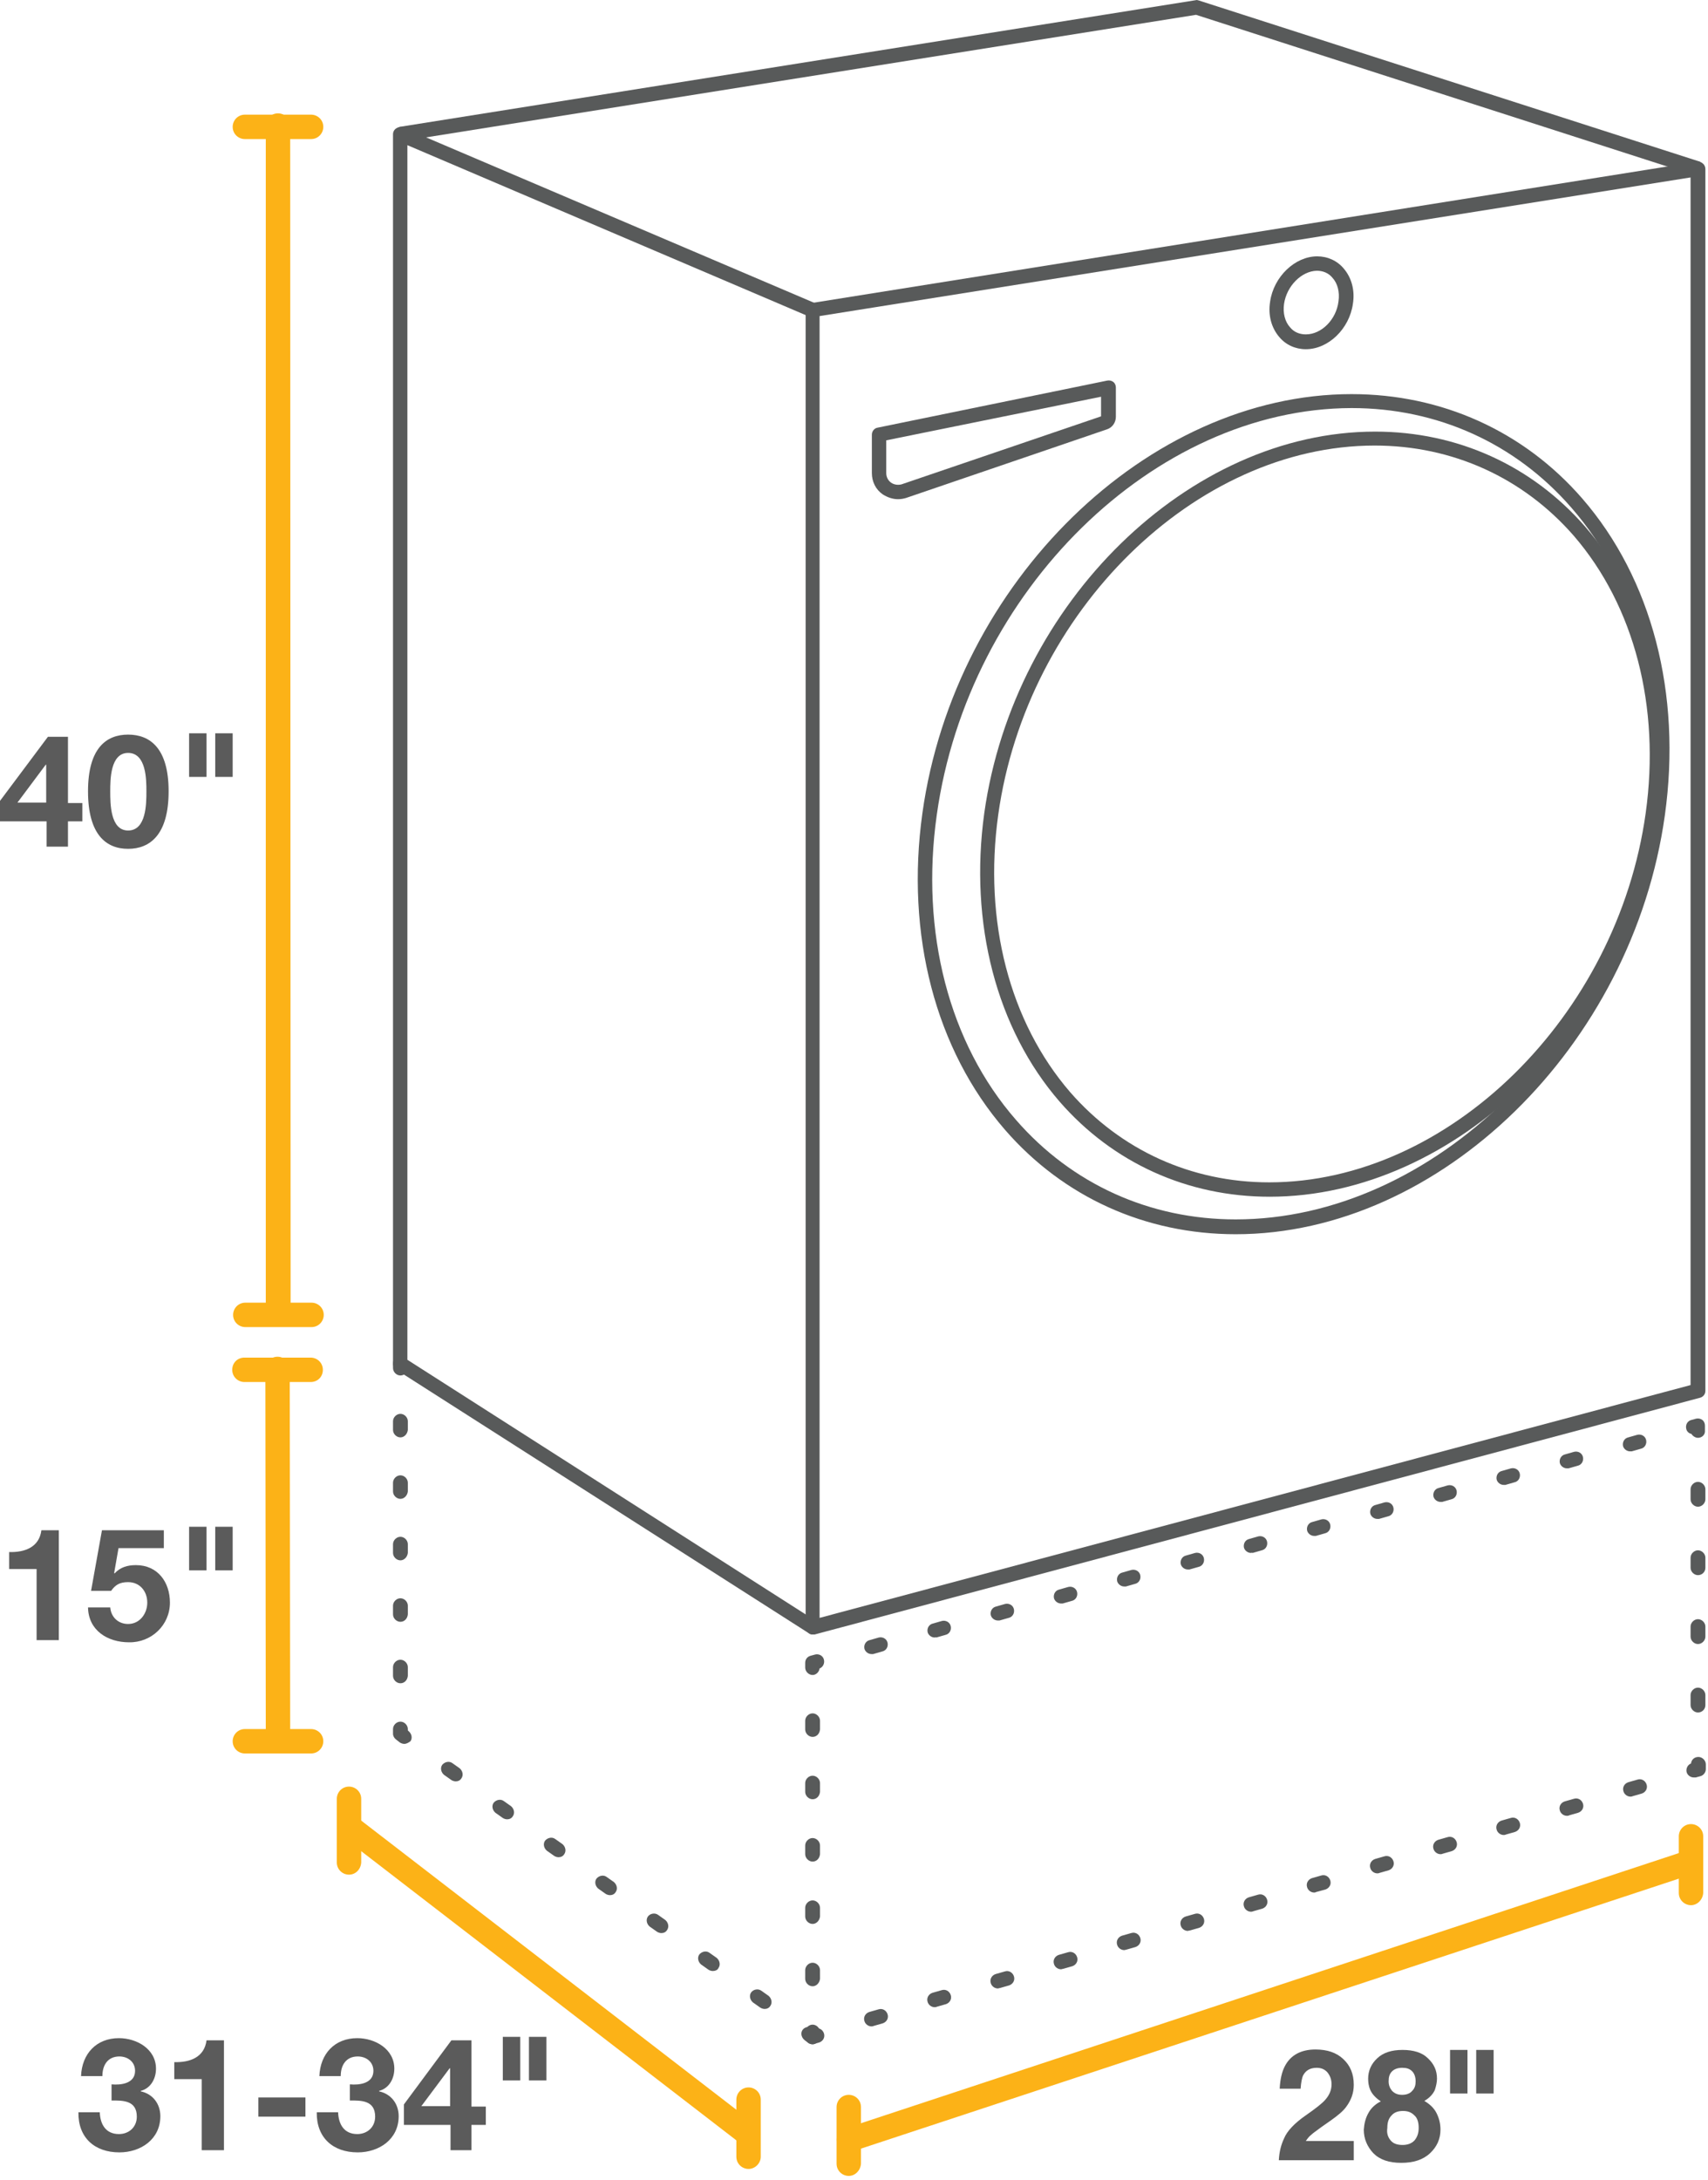 <svg width="392" height="500" viewBox="0 0 392 500" fill="none" xmlns="http://www.w3.org/2000/svg">
<g clip-path="url(#clip0)">
<path d="M25.6 481.8C28.1 481.8 31.4 481.7 31.4 485.5C31.4 487.9 29.6 489.5 27.3 489.5C24.3 489.5 23 487.3 22.9 484.5H18C17.9 490.3 21.7 493.7 27.4 493.7C32.3 493.7 36.8 490.7 36.8 485.4C36.8 482.6 35.1 480.3 32.3 479.7V479.6C34.6 479 35.8 476.8 35.8 474.5C35.8 470 31.4 467.5 27.3 467.5C22.1 467.5 18.8 471.1 18.6 476.2H23.5C23.5 473.6 24.8 471.7 27.4 471.7C29.3 471.7 31 472.9 31 475C31 477.9 27.8 478.3 25.6 478.1V481.8V481.8ZM51.5 468H47.4C46.9 471.9 43.6 473.1 40 473V476.9H46.3V493.2H51.4V468H51.5ZM59.3 485.5H70.1V481.1H59.3V485.5ZM80.3 481.8C82.8 481.8 86.1 481.7 86.1 485.5C86.1 487.9 84.3 489.5 82 489.5C79 489.5 77.7 487.3 77.6 484.5H72.7C72.6 490.3 76.4 493.7 82.1 493.7C87 493.7 91.5 490.7 91.5 485.4C91.5 482.6 89.8 480.3 87 479.7V479.6C89.3 479 90.5 476.8 90.5 474.5C90.5 470 86.1 467.5 82 467.5C76.8 467.5 73.5 471.1 73.3 476.2H78.2C78.2 473.6 79.5 471.7 82.1 471.7C84 471.7 85.7 472.9 85.7 475C85.7 477.9 82.5 478.3 80.3 478.1V481.8ZM103.3 493.2H108.2V487.4H111.5V483.2H108.2V468H103.6L92.7 482.7V487.4H103.4V493.2H103.3ZM103.3 483.1H96.7L103.2 474.4H103.3V483.1Z" fill="#5B5B5B"/>
<path d="M119.4 467.2H115.4V477.2H119.4V467.2Z" fill="#5B5B5B"/>
<path d="M125.4 467.2H121.4V477.2H125.4V467.2Z" fill="#5B5B5B"/>
<path d="M336.8 470.2H332.8V480.2H336.8V470.2Z" fill="#5B5B5B"/>
<path d="M342.8 470.2H338.8V480.2H342.8V470.2Z" fill="#5B5B5B"/>
<path d="M10.7 194.2H15.6V188.4H18.9V184.2H15.6V169H11L0 183.7V188.4H10.7V194.2ZM10.7 184.1H4L10.5 175.4H10.6V184.1H10.7ZM20.2 181.5C20.2 191.5 24.4 194.7 29.4 194.7C34.4 194.7 38.7 191.5 38.7 181.5C38.7 171.7 34.5 168.5 29.4 168.5C24.4 168.5 20.2 171.6 20.2 181.5ZM25.3 181.5C25.3 178.9 25.3 172.7 29.4 172.7C33.6 172.7 33.6 178.9 33.6 181.5C33.6 184.3 33.6 190.5 29.4 190.5C25.3 190.5 25.3 184.3 25.3 181.5Z" fill="#5B5B5B"/>
<path d="M47.4 168.2H43.4V178.2H47.4V168.2Z" fill="#5B5B5B"/>
<path d="M53.4 168.2H49.4V178.2H53.4V168.2Z" fill="#5B5B5B"/>
<path d="M13.5 351H9.5C9 354.9 5.7 356.1 2.1 356V359.9H8.4V376.2H13.5V351V351ZM37.4 351H23.4L20.9 364.9H25.5C26.5 363.5 27.5 362.9 29.4 362.9C32.1 362.9 33.8 365 33.8 367.6C33.8 370.1 32.1 372.5 29.4 372.5C27.2 372.5 25.5 371 25.3 368.7H20.2C20.3 374 24.7 376.7 29.6 376.7C34.7 376.8 39 372.8 39 367.6C39 362.9 36.2 359 31.2 359C29.2 359 27.6 359.5 26.3 360.9L26.2 360.8L27.2 355.1H37.6V351H37.4Z" fill="#5B5B5B"/>
<path d="M47.4 350.2H43.4V360.2H47.4V350.2Z" fill="#5B5B5B"/>
<path d="M53.4 350.2H49.4V360.2H53.4V350.2Z" fill="#5B5B5B"/>
<path d="M91.9 315.5C91 315.5 90.2 314.7 90.2 313.8V312.7C90.2 311.8 91 311 91.9 311C92.8 311 93.6 311.8 93.6 312.7V313.8C93.5 314.8 92.8 315.5 91.9 315.5Z" fill="#585A5A"/>
<path d="M91.9 386.1C91 386.1 90.2 385.3 90.2 384.4V382.4C90.2 381.5 91 380.7 91.9 380.7C92.8 380.7 93.6 381.5 93.6 382.4V384.4C93.5 385.4 92.8 386.1 91.9 386.1ZM91.9 372C91 372 90.2 371.2 90.2 370.3V368.3C90.2 367.4 91 366.6 91.9 366.6C92.8 366.6 93.6 367.4 93.6 368.3V370.3C93.5 371.3 92.8 372 91.9 372ZM91.9 357.9C91 357.9 90.2 357.1 90.2 356.2V354.2C90.2 353.3 91 352.5 91.9 352.5C92.8 352.5 93.6 353.3 93.6 354.2V356.2C93.5 357.1 92.8 357.9 91.9 357.9ZM91.9 343.8C91 343.8 90.2 343 90.2 342.1V340.1C90.2 339.2 91 338.4 91.9 338.4C92.8 338.4 93.6 339.2 93.6 340.1V342.1C93.5 343 92.8 343.8 91.9 343.8ZM91.9 329.7C91 329.7 90.2 328.9 90.2 328V326C90.2 325.1 91 324.3 91.9 324.3C92.8 324.3 93.6 325.1 93.6 326V328C93.5 328.9 92.8 329.7 91.9 329.7Z" fill="#585A5A"/>
<path d="M92.8 400C92.5 400 92.1 399.9 91.8 399.7L90.9 399C90.5 398.7 90.2 398.2 90.2 397.7V396.6C90.2 395.7 91 394.9 91.9 394.9C92.8 394.9 93.6 395.7 93.6 396.6V396.9L93.8 397.1C94.5 397.7 94.7 398.7 94.2 399.4C93.8 399.7 93.3 400 92.8 400Z" fill="#585A5A"/>
<path d="M175.5 460.8C175.2 460.8 174.8 460.7 174.5 460.5L172.8 459.3C172.1 458.7 171.9 457.7 172.4 457C172.9 456.3 174 456.1 174.7 456.6L176.4 457.8C177.1 458.4 177.3 459.4 176.8 460.1C176.5 460.6 176 460.8 175.5 460.8ZM163.6 452.1C163.3 452.1 162.9 452 162.6 451.8L160.9 450.6C160.2 450 160 449 160.5 448.3C161.1 447.6 162.1 447.4 162.8 447.9L164.5 449.1C165.2 449.7 165.4 450.7 164.9 451.4C164.7 451.9 164.1 452.1 163.6 452.1ZM151.8 443.4C151.5 443.4 151.1 443.3 150.8 443.1L149.1 441.9C148.4 441.3 148.2 440.3 148.7 439.6C149.2 438.9 150.3 438.7 151 439.2L152.7 440.4C153.4 441 153.6 442 153.1 442.7C152.8 443.2 152.3 443.4 151.8 443.4ZM140 434.7C139.7 434.7 139.3 434.6 139 434.4L137.3 433.2C136.6 432.6 136.4 431.6 136.9 430.9C137.5 430.2 138.5 430 139.2 430.5L140.9 431.7C141.6 432.3 141.8 433.3 141.3 434C141 434.5 140.5 434.7 140 434.7ZM128.2 426C127.9 426 127.5 425.9 127.2 425.7L125.5 424.5C124.8 423.9 124.6 422.9 125.1 422.2C125.7 421.5 126.7 421.3 127.4 421.8L129.1 423C129.8 423.6 130 424.6 129.5 425.3C129.2 425.8 128.7 426 128.2 426ZM116.4 417.3C116.1 417.3 115.7 417.2 115.4 417L113.7 415.8C113 415.2 112.8 414.2 113.3 413.5C113.9 412.8 114.9 412.6 115.6 413.1L117.3 414.3C118 414.9 118.2 415.9 117.7 416.6C117.4 417.1 116.9 417.3 116.4 417.3ZM104.6 408.6C104.3 408.6 103.9 408.5 103.6 408.3L101.9 407.1C101.2 406.5 101 405.5 101.5 404.8C102.1 404.1 103.1 403.9 103.8 404.4L105.5 405.6C106.2 406.2 106.4 407.2 105.9 407.9C105.6 408.4 105.1 408.6 104.6 408.6Z" fill="#585A5A"/>
<path d="M186.5 468.9C186.1 468.9 185.8 468.8 185.5 468.6L184.6 467.9C183.9 467.3 183.7 466.3 184.2 465.6C184.7 464.9 185.8 464.7 186.5 465.2L186.7 465.4L187 465.3C187.9 465 188.8 465.5 189.1 466.4C189.4 467.3 188.9 468.2 188 468.5L186.9 468.8C186.8 468.9 186.6 468.9 186.5 468.9Z" fill="#585A5A"/>
<path d="M200 464.8C199.3 464.8 198.6 464.3 198.4 463.6C198.1 462.7 198.6 461.8 199.5 461.5L201.6 460.9C202.5 460.6 203.4 461.1 203.7 462C204 462.9 203.5 463.8 202.6 464.1L200.5 464.7C200.3 464.8 200.1 464.8 200 464.8ZM214.5 460.4C213.8 460.4 213.1 459.9 212.9 459.2C212.6 458.3 213.1 457.4 214 457.1L216.1 456.5C217 456.2 217.9 456.7 218.2 457.6C218.5 458.5 218 459.4 217.1 459.7L215 460.3C214.8 460.4 214.6 460.4 214.5 460.4ZM229 456.1C228.3 456.1 227.6 455.6 227.4 454.9C227.1 454 227.6 453.1 228.5 452.8L230.6 452.2C231.5 451.9 232.4 452.4 232.7 453.3C233 454.2 232.5 455.1 231.6 455.4L229.5 456C229.3 456 229.2 456.1 229 456.1ZM243.5 451.7C242.8 451.7 242.1 451.2 241.9 450.5C241.6 449.6 242.1 448.7 243 448.4L245.1 447.8C246 447.5 246.9 448 247.2 448.9C247.5 449.8 247 450.7 246.1 451L244 451.6C243.8 451.6 243.7 451.7 243.5 451.7ZM258 447.3C257.3 447.3 256.6 446.8 256.4 446.1C256.1 445.2 256.6 444.3 257.5 444L259.6 443.4C260.5 443.1 261.4 443.6 261.7 444.5C262 445.4 261.5 446.3 260.6 446.6L258.5 447.2C258.4 447.2 258.2 447.3 258 447.3ZM272.6 442.9C271.9 442.9 271.2 442.4 271 441.7C270.7 440.8 271.2 439.9 272.1 439.6L274.2 439C275.1 438.7 276 439.2 276.3 440.1C276.6 441 276.1 441.9 275.2 442.2L273.1 442.8C272.9 442.8 272.7 442.9 272.6 442.9ZM287.1 438.5C286.4 438.5 285.7 438 285.5 437.3C285.2 436.4 285.7 435.5 286.6 435.2L288.7 434.6C289.6 434.3 290.5 434.8 290.8 435.7C291.1 436.6 290.6 437.5 289.7 437.8L287.6 438.4C287.4 438.5 287.2 438.5 287.1 438.5ZM301.6 434.1C300.9 434.1 300.2 433.6 300 432.9C299.7 432 300.2 431.1 301.1 430.8L303.2 430.2C304.1 429.9 305 430.4 305.3 431.3C305.6 432.2 305.1 433.1 304.2 433.4L302 434C301.9 434.1 301.7 434.1 301.6 434.1ZM316.1 429.7C315.4 429.7 314.7 429.2 314.5 428.5C314.2 427.6 314.7 426.7 315.6 426.4L317.7 425.8C318.6 425.5 319.5 426 319.8 426.9C320.1 427.8 319.6 428.7 318.7 429L316.6 429.6C316.4 429.7 316.3 429.7 316.1 429.7ZM330.6 425.3C329.9 425.3 329.2 424.8 329 424.1C328.7 423.2 329.2 422.3 330.1 422L332.2 421.4C333.1 421.1 334 421.6 334.3 422.5C334.6 423.4 334.1 424.3 333.2 424.6L331.1 425.2C330.9 425.3 330.8 425.3 330.6 425.3ZM345.1 420.9C344.4 420.9 343.7 420.4 343.5 419.7C343.2 418.8 343.7 417.9 344.6 417.6L346.7 417C347.6 416.7 348.5 417.2 348.8 418.1C349.1 419 348.6 419.9 347.7 420.2L345.6 420.8C345.4 420.9 345.3 420.9 345.1 420.9ZM359.6 416.5C358.9 416.5 358.2 416 358 415.3C357.7 414.4 358.2 413.5 359.1 413.2L361.2 412.6C362.1 412.3 363 412.8 363.3 413.7C363.6 414.6 363.1 415.5 362.2 415.8L360.1 416.4C360 416.5 359.8 416.5 359.6 416.5ZM374.2 412.1C373.5 412.1 372.8 411.6 372.6 410.9C372.3 410 372.8 409.1 373.7 408.8L375.8 408.2C376.7 407.9 377.6 408.4 377.9 409.3C378.2 410.2 377.7 411.1 376.8 411.4L374.7 412C374.5 412.1 374.3 412.1 374.2 412.1Z" fill="#585A5A"/>
<path d="M388.7 407.7C388 407.7 387.3 407.2 387.1 406.5C386.9 405.7 387.3 404.8 388.1 404.5C388.2 403.6 388.9 403 389.8 403C390.7 403 391.5 403.8 391.5 404.7V405.8C391.5 406.5 391 407.2 390.3 407.4L389.2 407.7C389 407.7 388.8 407.7 388.7 407.7Z" fill="#585A5A"/>
<path d="M389.7 392.8C388.8 392.8 388 392 388 391.1V388.8C388 387.9 388.8 387.1 389.7 387.1C390.6 387.1 391.4 387.9 391.4 388.8V391.1C391.4 392.1 390.6 392.8 389.7 392.8ZM389.7 377.1C388.8 377.1 388 376.3 388 375.4V373.1C388 372.2 388.8 371.4 389.7 371.4C390.6 371.4 391.4 372.2 391.4 373.1V375.4C391.4 376.3 390.6 377.1 389.7 377.1ZM389.7 361.3C388.8 361.3 388 360.5 388 359.6V357.3C388 356.4 388.8 355.6 389.7 355.6C390.6 355.6 391.4 356.4 391.4 357.3V359.6C391.4 360.6 390.6 361.3 389.7 361.3ZM389.7 345.6C388.8 345.6 388 344.8 388 343.9V341.6C388 340.7 388.8 339.9 389.7 339.9C390.6 339.9 391.4 340.7 391.4 341.6V343.9C391.4 344.8 390.6 345.6 389.7 345.6Z" fill="#585A5A"/>
<path d="M389.7 329.8C389.1 329.8 388.5 329.4 388.2 328.9C387.6 328.8 387.1 328.3 387 327.7C386.8 326.8 387.3 325.9 388.2 325.7L389.3 325.4C389.8 325.3 390.3 325.4 390.7 325.7C391.1 326 391.3 326.5 391.3 327V328.1C391.4 329.1 390.6 329.8 389.7 329.8Z" fill="#585A5A"/>
<path d="M200 379.4C199.3 379.4 198.6 378.9 198.4 378.2C198.2 377.3 198.7 376.4 199.6 376.2L201.7 375.6C202.6 375.4 203.5 375.9 203.7 376.8C203.9 377.7 203.4 378.6 202.5 378.8L200.4 379.4C200.3 379.4 200.1 379.4 200 379.4ZM214.5 375.6C213.8 375.6 213.1 375.1 212.9 374.4C212.7 373.5 213.2 372.6 214.1 372.4L216.2 371.8C217.1 371.6 218 372.1 218.2 373C218.4 373.9 217.9 374.8 217 375L214.9 375.6C214.8 375.5 214.6 375.6 214.5 375.6ZM229 371.7C228.3 371.7 227.6 371.2 227.4 370.5C227.2 369.6 227.7 368.7 228.6 368.5L230.7 367.9C231.6 367.7 232.5 368.2 232.7 369.1C232.9 370 232.4 370.9 231.5 371.1L229.4 371.7C229.3 371.7 229.1 371.7 229 371.7ZM243.5 367.8C242.8 367.8 242.1 367.3 241.9 366.6C241.7 365.7 242.2 364.8 243.1 364.6L245.2 364C246.1 363.8 247 364.3 247.2 365.2C247.4 366.1 246.9 367 246 367.2L243.9 367.8C243.8 367.8 243.7 367.8 243.5 367.8ZM258 363.9C257.3 363.9 256.6 363.4 256.4 362.7C256.2 361.8 256.7 360.9 257.6 360.7L259.7 360.1C260.6 359.9 261.5 360.4 261.7 361.3C261.9 362.2 261.4 363.1 260.5 363.3L258.4 363.9C258.3 363.9 258.2 363.9 258 363.9ZM272.6 360C271.9 360 271.2 359.5 271 358.8C270.8 357.9 271.3 357 272.2 356.8L274.3 356.2C275.2 356 276.1 356.5 276.3 357.4C276.5 358.3 276 359.2 275.1 359.4L273 360C272.8 360 272.7 360 272.6 360ZM287.1 356.2C286.4 356.2 285.7 355.7 285.5 355C285.3 354.1 285.8 353.2 286.7 353L288.8 352.4C289.7 352.2 290.6 352.7 290.8 353.6C291 354.5 290.5 355.4 289.6 355.6L287.5 356.2C287.3 356.1 287.2 356.2 287.1 356.2ZM301.6 352.3C300.9 352.3 300.2 351.8 300 351.1C299.8 350.2 300.3 349.3 301.2 349.1L303.3 348.5C304.2 348.3 305.1 348.8 305.3 349.7C305.5 350.6 305 351.5 304.1 351.7L302 352.3C301.9 352.3 301.7 352.3 301.6 352.3ZM316.1 348.4C315.4 348.4 314.7 347.9 314.5 347.2C314.3 346.3 314.8 345.4 315.7 345.2L317.8 344.6C318.7 344.4 319.6 344.9 319.8 345.8C320 346.7 319.5 347.6 318.6 347.8L316.5 348.4C316.4 348.4 316.2 348.4 316.1 348.4ZM330.6 344.5C329.9 344.5 329.2 344 329 343.3C328.8 342.4 329.3 341.5 330.2 341.3L332.3 340.7C333.2 340.5 334.1 341 334.3 341.9C334.5 342.8 334 343.7 333.1 343.9L331 344.5C330.9 344.5 330.7 344.5 330.6 344.5ZM345.1 340.6C344.4 340.6 343.7 340.1 343.5 339.4C343.3 338.5 343.8 337.6 344.7 337.4L346.8 336.8C347.7 336.6 348.6 337.1 348.8 338C349 338.9 348.5 339.8 347.6 340L345.5 340.6C345.4 340.6 345.2 340.6 345.1 340.6ZM359.6 336.8C358.9 336.8 358.2 336.3 358 335.6C357.8 334.7 358.3 333.8 359.2 333.6L361.3 333C362.2 332.8 363.1 333.3 363.3 334.2C363.5 335.1 363 336 362.1 336.2L360 336.8C359.9 336.8 359.8 336.8 359.6 336.8ZM374.1 332.9C373.4 332.9 372.7 332.4 372.5 331.7C372.3 330.8 372.8 329.9 373.7 329.7L375.8 329.1C376.7 328.9 377.6 329.4 377.8 330.3C378 331.2 377.5 332.1 376.6 332.3L374.5 332.9C374.4 332.9 374.3 332.9 374.1 332.9Z" fill="#585A5A"/>
<path d="M186.5 384.2C185.6 384.2 184.8 383.4 184.8 382.5V381.4C184.8 380.6 185.3 380 186 379.8L187.1 379.5C188 379.3 188.9 379.8 189.1 380.7C189.3 381.5 188.9 382.4 188.1 382.7C188 383.5 187.3 384.2 186.5 384.2Z" fill="#585A5A"/>
<path d="M186.5 455.6C185.6 455.6 184.8 454.8 184.8 453.9V451.9C184.8 451 185.6 450.2 186.5 450.2C187.4 450.2 188.2 451 188.2 451.9V453.9C188.1 454.8 187.4 455.6 186.5 455.6ZM186.5 441.3C185.6 441.3 184.8 440.5 184.8 439.6V437.6C184.8 436.7 185.6 435.9 186.5 435.9C187.4 435.9 188.2 436.7 188.2 437.6V439.6C188.1 440.5 187.4 441.3 186.5 441.3ZM186.5 427C185.6 427 184.8 426.2 184.8 425.3V423.3C184.8 422.4 185.6 421.6 186.5 421.6C187.4 421.6 188.2 422.4 188.2 423.3V425.3C188.1 426.3 187.4 427 186.5 427ZM186.5 412.7C185.6 412.7 184.8 411.9 184.8 411V409C184.8 408.1 185.6 407.3 186.5 407.3C187.4 407.3 188.2 408.1 188.2 409V411C188.1 412 187.4 412.7 186.5 412.7ZM186.5 398.4C185.6 398.4 184.8 397.6 184.8 396.7V394.7C184.8 393.8 185.6 393 186.5 393C187.4 393 188.2 393.8 188.2 394.7V396.7C188.1 397.7 187.4 398.4 186.5 398.4Z" fill="#585A5A"/>
<path d="M186.5 468.9C185.6 468.9 184.8 468.1 184.8 467.2V466.1C184.8 465.2 185.6 464.4 186.5 464.4C187.4 464.4 188.2 465.2 188.2 466.1V467.2C188.1 468.2 187.4 468.9 186.5 468.9Z" fill="#585A5A"/>
<path d="M390.8 429.1L195.6 493.5C195.3 493.6 195 493.6 194.8 493.6C193.6 493.6 192.5 492.8 192.2 491.7C191.7 490.2 192.5 488.7 194 488.2L390.9 423.2V429.1H390.8Z" fill="#FCB217"/>
<path d="M388.1 437C386.6 437 385.3 435.8 385.3 434.2V421.2C385.3 419.7 386.5 418.4 388.1 418.4C389.6 418.4 390.9 419.6 390.9 421.2V434.2C390.8 435.7 389.6 437 388.1 437Z" fill="#FCB217"/>
<path d="M194.8 499.1C193.3 499.1 192 497.9 192 496.3V483.3C192 481.8 193.2 480.5 194.8 480.5C196.3 480.5 197.6 481.7 197.6 483.3V496.3C197.5 497.8 196.3 499.1 194.8 499.1Z" fill="#FCB217"/>
<path d="M63.8 303.6C62.3 303.6 61 302.4 61 300.8V28.8C61 27.3 62.2 26 63.8 26C65.3 26 66.6 27.2 66.6 28.8L66.7 300.8C66.6 302.3 65.4 303.6 63.8 303.6Z" fill="#FCB217"/>
<path d="M56.2 31.9C54.7 31.9 53.4 30.7 53.4 29.1C53.4 27.6 54.6 26.3 56.2 26.3H71.4C72.9 26.3 74.2 27.5 74.2 29.1C74.2 30.6 73 31.9 71.4 31.9H56.2Z" fill="#FCB217"/>
<path d="M56.3 304.4C54.8 304.4 53.5 303.2 53.5 301.6C53.5 300.1 54.7 298.8 56.3 298.8H71.5C73 298.8 74.3 300 74.3 301.6C74.3 303.1 73.1 304.4 71.5 304.4H56.3Z" fill="#FCB217"/>
<path d="M171.3 492C170.7 492 170.1 491.8 169.6 491.4L78.6 421.3C77.4 420.4 77.2 418.6 78.1 417.4C79 416.2 80.8 416 82 416.9L173 487C174.2 487.9 174.4 489.7 173.5 490.9C172.9 491.7 172.1 492 171.3 492Z" fill="#FCB217"/>
<path d="M171.8 497.5C170.3 497.5 169 496.3 169 494.7V481.6C169 480.1 170.2 478.8 171.8 478.8C173.3 478.8 174.6 480 174.6 481.6V494.7C174.6 496.2 173.3 497.5 171.8 497.5Z" fill="#FCB217"/>
<path d="M80.1 430C78.6 430 77.3 428.8 77.3 427.2V412.6C77.3 411.1 78.5 409.8 80.1 409.8C81.6 409.8 82.9 411 82.9 412.6V427.2C82.8 428.8 81.6 430 80.1 430Z" fill="#FCB217"/>
<path d="M186.5 374.9C186.1 374.9 185.8 374.8 185.5 374.5C185.1 374.2 184.9 373.7 184.9 373.2V71.1C184.9 70.3 185.5 69.6 186.3 69.5L389.5 37.1C390 37 390.5 37.2 390.8 37.5C391.2 37.8 391.4 38.3 391.4 38.8V319C391.4 319.8 390.9 320.4 390.2 320.6L187 374.9C186.8 374.9 186.6 374.9 186.5 374.9ZM188.1 72.5V371.1L388 317.7V40.7L188.1 72.5Z" fill="#585A5A"/>
<path d="M186.5 374.9C186.2 374.9 185.9 374.8 185.6 374.6L91 314.2C90.5 313.9 90.2 313.4 90.2 312.8V30.8C90.2 30.2 90.5 29.7 91 29.4C91.5 29.1 92 29 92.6 29.3L187.2 69.6C188 70 188.4 70.9 188.1 71.8C187.7 72.6 186.8 73 185.9 72.7L93.5 33.3V311.9L187.4 371.9C188.2 372.4 188.4 373.4 187.9 374.2C187.6 374.6 187 374.9 186.5 374.9Z" fill="#585A5A"/>
<path d="M389.2 40.3L274.5 3.4L92.2 32.4L91.7 29.1L274.7 0L275.1 0.1L390.2 37.1L389.2 40.3Z" fill="#585A5A"/>
<path d="M299.7 80.1C297.3 80.1 295.1 79.1 293.6 77.3C291.8 75.2 291 72.3 291.5 69.2C292.3 63.5 297.2 58.8 302.3 58.8C304.7 58.8 306.9 59.8 308.4 61.6C310.2 63.7 311 66.6 310.5 69.7C309.7 75.4 304.9 80.1 299.7 80.1ZM294.7 69.7C294.4 71.8 294.9 73.8 296.1 75.1C297 76.2 298.3 76.7 299.7 76.7C303.3 76.7 306.7 73.3 307.2 69.1C307.5 67 307 65 305.8 63.7C304.9 62.6 303.6 62.1 302.2 62.1C298.7 62.2 295.3 65.6 294.7 69.7Z" fill="#585A5A"/>
<path d="M291.4 274.5C272.5 274.5 255.4 266.7 243.2 252.7C228.7 236 222.4 211.8 225.9 186.5C232.7 138.2 272.9 99 315.6 99C334.5 99 351.6 106.8 363.8 120.8C378.3 137.5 384.6 161.7 381.1 187C374.3 235.2 334.1 274.5 291.4 274.5ZM227.5 186.7L229.1 186.9C225.7 211.3 231.7 234.4 245.6 250.5C257.2 263.8 273.4 271.2 291.3 271.2C332.4 271.2 371.2 233.2 377.7 186.5C381.1 162.1 375.1 139 361.2 122.9C349.6 109.6 333.4 102.2 315.5 102.2C274.4 102.2 235.6 140.2 229.1 186.9L227.5 186.7Z" fill="#585A5A"/>
<path d="M283.6 283.1C262.9 283.1 244.1 274.6 230.7 259.2C214.7 240.8 207.8 214.4 211.7 186.5C219.1 133.5 263.4 90.4 310.2 90.4C330.9 90.4 349.7 98.9 363.1 114.3C379.1 132.7 386 159.1 382.1 187C374.7 240 330.5 283.1 283.6 283.1ZM215 186.9C211.2 213.8 217.8 239.3 233.2 256.9C246 271.6 263.9 279.7 283.6 279.7C328.9 279.7 371.6 237.9 378.8 186.4C382.6 159.5 376 134 360.6 116.4C347.8 101.7 329.9 93.6 310.2 93.6C264.9 93.7 222.2 135.5 215 186.9Z" fill="#585A5A"/>
<path d="M206.1 114.5C204.9 114.5 203.7 114.1 202.6 113.4C201 112.3 200.1 110.5 200.1 108.5V99.7C200.1 98.9 200.7 98.2 201.4 98.1L254.1 87.3C254.6 87.2 255.1 87.3 255.5 87.6C255.9 87.9 256.1 88.4 256.1 88.9V95.6C256.1 96.9 255.3 98.1 254 98.5L208 114.2C207.4 114.4 206.7 114.5 206.1 114.5ZM203.4 101V108.5C203.4 109.4 203.8 110.2 204.5 110.7C205.2 111.2 206.1 111.3 206.9 111.1L252.7 95.5V91L203.4 101Z" fill="#585A5A"/>
<path d="M63.8 401.4C62.3 401.4 61 400.2 61 398.6L60.9 314C60.9 312.5 62.1 311.2 63.7 311.2C65.2 311.2 66.5 312.4 66.5 314L66.6 398.6C66.5 400.2 65.3 401.4 63.8 401.4Z" fill="#FCB217"/>
<path d="M56.1 317C54.6 317 53.3 315.8 53.3 314.2C53.3 312.6 54.5 311.4 56.1 311.4H71.3C72.8 311.4 74.1 312.6 74.1 314.2C74.1 315.8 72.9 317 71.3 317H56.1Z" fill="#FCB217"/>
<path d="M56.2 402.2C54.7 402.2 53.4 401 53.4 399.4C53.4 397.9 54.6 396.6 56.2 396.6H71.4C72.9 396.6 74.2 397.8 74.2 399.4C74.2 400.9 73 402.2 71.4 402.2H56.2Z" fill="#FCB217"/>
<path d="M294.7 490.5C295.4 488.8 297.1 487 299.7 485.2C302 483.6 303.5 482.4 304.1 481.7C305.1 480.6 305.6 479.4 305.6 478.1C305.6 477 305.3 476.2 304.7 475.4C304.1 474.7 303.3 474.3 302.2 474.3C300.7 474.3 299.7 474.9 299.1 476C298.8 476.6 298.6 477.7 298.5 479.1H293.7C293.8 477 294.2 475.2 294.9 473.9C296.2 471.4 298.6 470.1 301.9 470.1C304.6 470.1 306.7 470.8 308.3 472.3C309.9 473.8 310.7 475.7 310.7 478.2C310.7 480.1 310.1 481.7 309 483.2C308.3 484.2 307.1 485.2 305.4 486.4L303.4 487.8C302.2 488.7 301.3 489.3 300.9 489.7C300.4 490.1 300.1 490.5 299.7 491.1H310.7V495.5H293.5C293.6 493.6 294 492 294.7 490.5Z" fill="#5B5B5B"/>
<path d="M314.1 484.6C314.7 483.5 315.7 482.6 316.9 482C315.7 481.2 314.9 480.3 314.5 479.4C314.1 478.5 314 477.6 314 476.8C314 475 314.7 473.4 316.1 472.1C317.5 470.8 319.4 470.2 321.9 470.2C324.4 470.2 326.4 470.8 327.7 472.1C329.1 473.4 329.8 474.9 329.8 476.8C329.8 477.6 329.6 478.5 329.3 479.4C328.9 480.3 328.1 481.2 326.9 481.9C328.1 482.6 329.1 483.5 329.7 484.7C330.3 485.9 330.6 487.1 330.6 488.5C330.6 490.6 329.8 492.4 328.2 493.9C326.6 495.4 324.4 496.1 321.6 496.1C318.8 496.1 316.7 495.4 315.2 493.9C313.8 492.4 313 490.6 313 488.5C313.1 487.1 313.4 485.8 314.1 484.6ZM319.2 491C319.8 491.7 320.7 492 321.9 492C323 492 323.9 491.7 324.6 491C325.2 490.3 325.6 489.4 325.6 488.1C325.6 486.8 325.3 485.8 324.6 485.2C323.9 484.5 323.1 484.2 322 484.2C320.9 484.2 320 484.5 319.4 485.2C318.7 485.9 318.4 486.8 318.4 488.1C318.2 489.4 318.6 490.3 319.2 491ZM319.5 479.6C320.1 480.2 320.8 480.5 321.8 480.5C322.8 480.5 323.6 480.2 324.1 479.6C324.7 479 324.9 478.3 324.9 477.4C324.9 476.4 324.6 475.6 324.1 475.1C323.5 474.5 322.8 474.3 321.8 474.3C320.8 474.3 320 474.6 319.5 475.1C318.9 475.7 318.7 476.4 318.7 477.4C318.7 478.3 319 479 319.5 479.6Z" fill="#5B5B5B"/>
</g>
<defs>
<clipPath id="clip0">
<rect width="391.4" height="499.1" fill="white"/>
</clipPath>
</defs>
</svg>
